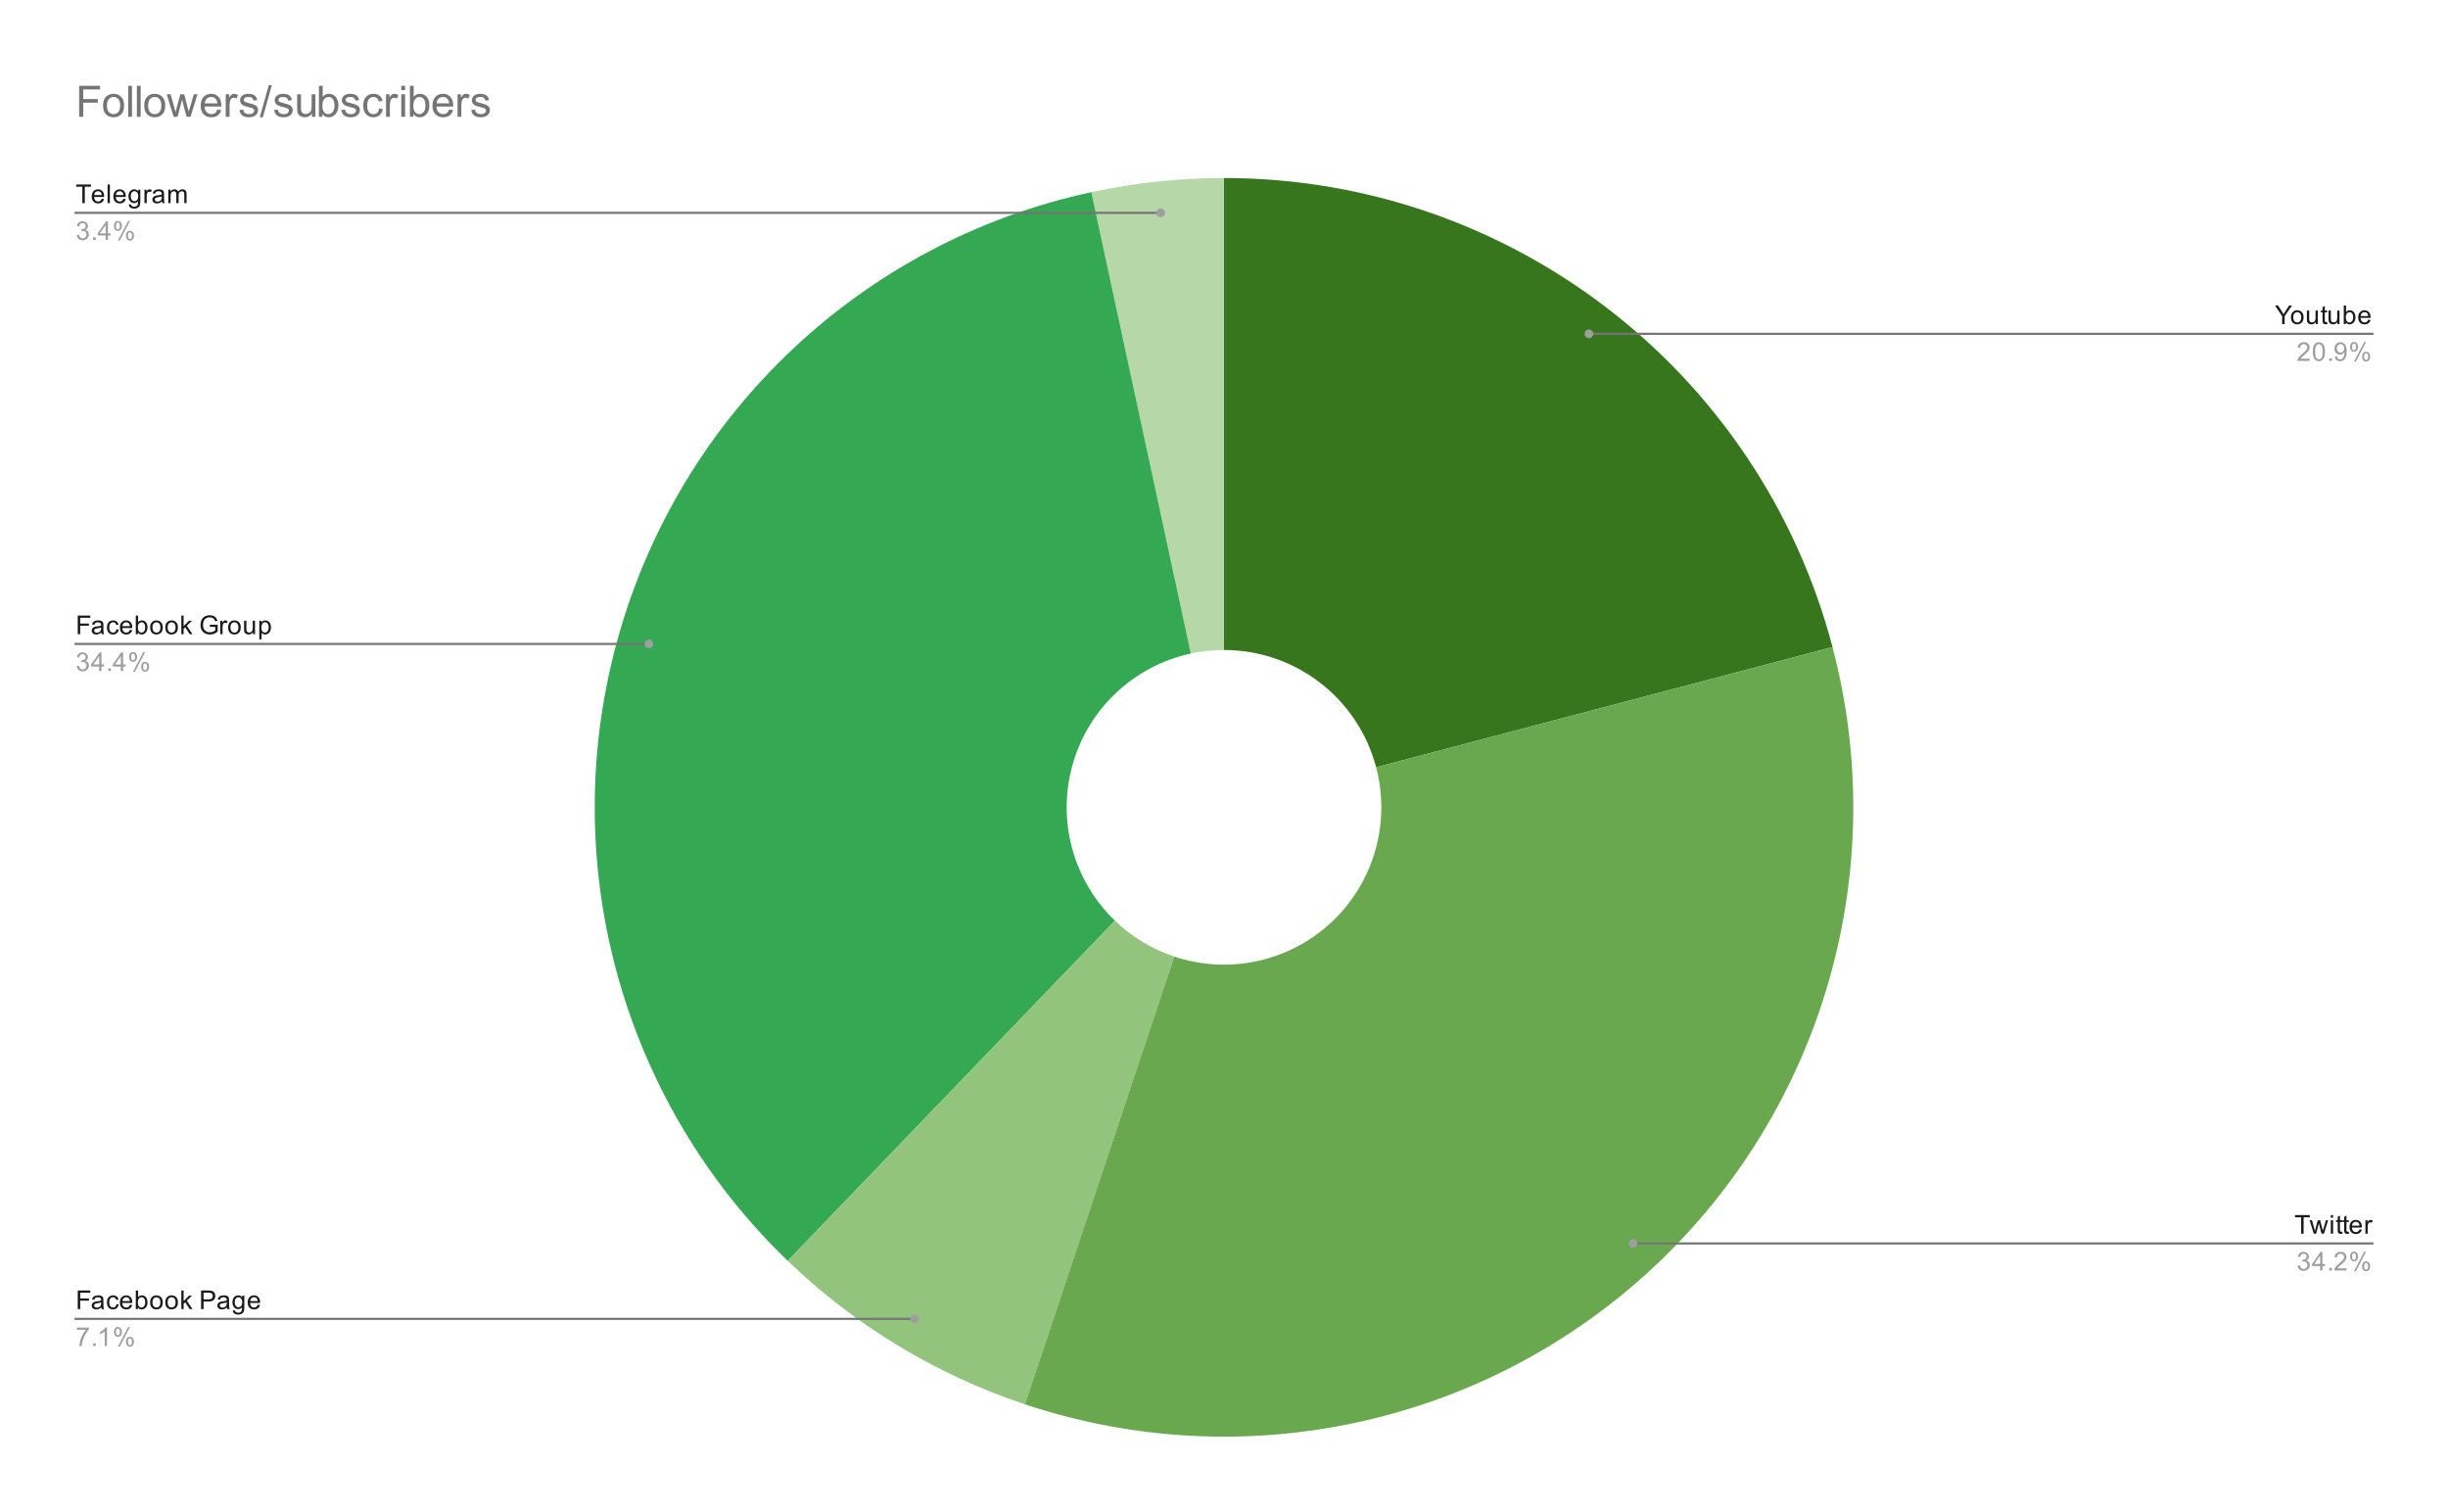 <svg version="1.1" viewBox="0.0 0.0 1130.0 698.0" fill="none" stroke="none" stroke-linecap="square" stroke-miterlimit="10" width="1130" height="698" xmlns:xlink="http://www.w3.org/1999/xlink" xmlns="http://www.w3.org/2000/svg"><path fill="#ffffff" d="M0 0L1130.0 0L1130.0 698.0L0 698.0L0 0Z" fill-rule="nonzero"/><path fill="#38761d" d="M565.0 82.167C696.931 82.167 812.29 171.079 845.889 298.66L635.222 354.14C626.823 322.245 597.983 300.017 565.0 300.017Z" fill-rule="nonzero"/><path fill="#b6d7a8" d="M503.755 88.697C523.881 84.356 544.411 82.167 565.0 82.167L565.0 300.017C559.853 300.017 554.72 300.564 549.689 301.649Z" fill-rule="nonzero"/><path fill="#34a853" d="M363.614 581.952C286.258 507.528 256.254 396.507 285.592 293.249C314.929 189.991 398.824 111.33 503.755 88.697L549.689 301.649C523.456 307.308 502.482 326.973 495.148 352.787C487.814 378.602 495.314 406.357 514.653 424.963Z" fill-rule="nonzero"/><path fill="#93c47d" d="M473.109 648.182C432.141 634.52 394.735 611.894 363.614 581.952L514.653 424.963C522.434 432.449 531.785 438.105 542.027 441.52Z" fill-rule="nonzero"/><path fill="#6aa84f" d="M845.889 298.66C873.056 401.817 841.493 511.565 763.674 584.528C685.856 657.491 574.305 681.929 473.109 648.182L542.027 441.52C567.326 449.957 595.214 443.848 614.669 425.607C634.123 407.366 642.014 379.929 635.222 354.14Z" fill-rule="nonzero"/><path fill="#1a1a1a" d="M38.009 93.745L38.009 86.167L35.181 86.167L35.181 85.152L41.994 85.152L41.994 86.167L39.15 86.167L39.15 93.745L38.009 93.745ZM46.947 91.745L48.041 91.87Q47.791 92.823 47.087 93.355Q46.384 93.886 45.306 93.886Q43.947 93.886 43.134 93.042Q42.337 92.198 42.337 90.683Q42.337 89.12 43.15 88.261Q43.962 87.386 45.244 87.386Q46.494 87.386 47.275 88.23Q48.072 89.073 48.072 90.62Q48.072 90.714 48.072 90.902L43.431 90.902Q43.494 91.933 44.009 92.48Q44.525 93.011 45.306 93.011Q45.884 93.011 46.291 92.714Q46.712 92.402 46.947 91.745ZM43.494 90.042L46.962 90.042Q46.9 89.245 46.572 88.855Q46.056 88.245 45.259 88.245Q44.525 88.245 44.025 88.73Q43.541 89.214 43.494 90.042ZM49.666 93.745L49.666 85.152L50.728 85.152L50.728 93.745L49.666 93.745ZM56.947 91.745L58.041 91.87Q57.791 92.823 57.087 93.355Q56.384 93.886 55.306 93.886Q53.947 93.886 53.134 93.042Q52.337 92.198 52.337 90.683Q52.337 89.12 53.15 88.261Q53.962 87.386 55.244 87.386Q56.494 87.386 57.275 88.23Q58.072 89.073 58.072 90.62Q58.072 90.714 58.072 90.902L53.431 90.902Q53.494 91.933 54.009 92.48Q54.525 93.011 55.306 93.011Q55.884 93.011 56.291 92.714Q56.712 92.402 56.947 91.745ZM53.494 90.042L56.962 90.042Q56.9 89.245 56.572 88.855Q56.056 88.245 55.259 88.245Q54.525 88.245 54.025 88.73Q53.541 89.214 53.494 90.042ZM59.494 94.261L60.525 94.417Q60.587 94.886 60.884 95.105Q61.275 95.402 61.947 95.402Q62.681 95.402 63.072 95.105Q63.478 94.808 63.619 94.292Q63.712 93.964 63.697 92.933Q63.009 93.745 61.978 93.745Q60.697 93.745 59.994 92.823Q59.291 91.886 59.291 90.605Q59.291 89.714 59.603 88.964Q59.931 88.198 60.541 87.792Q61.15 87.386 61.978 87.386Q63.087 87.386 63.806 88.277L63.806 87.527L64.775 87.527L64.775 92.902Q64.775 94.355 64.478 94.964Q64.181 95.573 63.541 95.917Q62.9 96.277 61.962 96.277Q60.853 96.277 60.166 95.777Q59.478 95.277 59.494 94.261ZM60.369 90.527Q60.369 91.745 60.853 92.308Q61.337 92.87 62.072 92.87Q62.806 92.87 63.291 92.308Q63.791 91.745 63.791 90.558Q63.791 89.417 63.275 88.839Q62.775 88.261 62.056 88.261Q61.353 88.261 60.853 88.839Q60.369 89.402 60.369 90.527ZM66.681 93.745L66.681 87.527L67.634 87.527L67.634 88.464Q67.994 87.808 68.291 87.605Q68.603 87.386 68.978 87.386Q69.509 87.386 70.056 87.714L69.697 88.698Q69.306 88.464 68.931 88.464Q68.572 88.464 68.291 88.683Q68.025 88.886 67.916 89.261Q67.728 89.823 67.728 90.48L67.728 93.745L66.681 93.745ZM74.759 92.98Q74.166 93.48 73.619 93.683Q73.088 93.886 72.463 93.886Q71.431 93.886 70.884 93.386Q70.338 92.886 70.338 92.105Q70.338 91.652 70.541 91.277Q70.744 90.886 71.088 90.667Q71.431 90.433 71.853 90.323Q72.15 90.23 72.791 90.152Q74.056 90.011 74.666 89.792Q74.666 89.573 74.666 89.527Q74.666 88.87 74.369 88.605Q73.963 88.261 73.166 88.261Q72.431 88.261 72.072 88.527Q71.713 88.777 71.541 89.433L70.509 89.292Q70.65 88.636 70.978 88.23Q71.306 87.823 71.916 87.605Q72.525 87.386 73.322 87.386Q74.119 87.386 74.619 87.573Q75.119 87.761 75.353 88.042Q75.588 88.323 75.681 88.761Q75.728 89.027 75.728 89.73L75.728 91.136Q75.728 92.605 75.791 92.995Q75.869 93.386 76.072 93.745L74.963 93.745Q74.806 93.417 74.759 92.98ZM74.666 90.62Q74.088 90.855 72.947 91.027Q72.291 91.12 72.025 91.245Q71.759 91.355 71.603 91.573Q71.463 91.792 71.463 92.073Q71.463 92.495 71.775 92.777Q72.103 93.058 72.713 93.058Q73.322 93.058 73.791 92.792Q74.275 92.527 74.494 92.058Q74.666 91.698 74.666 91.011L74.666 90.62ZM77.697 93.745L77.697 87.527L78.634 87.527L78.634 88.402Q78.931 87.933 79.416 87.667Q79.9 87.386 80.525 87.386Q81.213 87.386 81.65 87.667Q82.103 87.948 82.275 88.464Q83.025 87.386 84.197 87.386Q85.134 87.386 85.619 87.902Q86.119 88.402 86.119 89.48L86.119 93.745L85.072 93.745L85.072 89.823Q85.072 89.198 84.963 88.917Q84.869 88.636 84.603 88.464Q84.338 88.292 83.963 88.292Q83.306 88.292 82.869 88.73Q82.447 89.167 82.447 90.136L82.447 93.745L81.384 93.745L81.384 89.698Q81.384 88.995 81.119 88.652Q80.869 88.292 80.291 88.292Q79.838 88.292 79.463 88.527Q79.088 88.761 78.916 89.214Q78.744 89.667 78.744 90.511L78.744 93.745L77.697 93.745Z" fill-rule="nonzero"/><path fill="#9e9e9e" d="M35.4 108.48L36.462 108.339Q36.634 109.23 37.072 109.636Q37.509 110.027 38.134 110.027Q38.884 110.027 39.4 109.511Q39.916 108.995 39.916 108.23Q39.916 107.511 39.431 107.042Q38.962 106.558 38.228 106.558Q37.931 106.558 37.478 106.683L37.603 105.745Q37.712 105.761 37.775 105.761Q38.447 105.761 38.978 105.417Q39.525 105.058 39.525 104.323Q39.525 103.745 39.134 103.37Q38.744 102.98 38.119 102.98Q37.509 102.98 37.087 103.37Q36.681 103.761 36.572 104.527L35.509 104.339Q35.697 103.292 36.384 102.714Q37.072 102.12 38.087 102.12Q38.791 102.12 39.384 102.433Q39.978 102.73 40.291 103.245Q40.603 103.761 40.603 104.355Q40.603 104.902 40.306 105.37Q40.009 105.823 39.431 106.089Q40.181 106.261 40.603 106.823Q41.025 107.37 41.025 108.214Q41.025 109.339 40.197 110.12Q39.384 110.902 38.134 110.902Q37.009 110.902 36.259 110.23Q35.509 109.542 35.4 108.48ZM42.994 110.745L42.994 109.542L44.197 109.542L44.197 110.745L42.994 110.745ZM48.775 110.745L48.775 108.683L45.056 108.683L45.056 107.714L48.978 102.152L49.837 102.152L49.837 107.714L50.994 107.714L50.994 108.683L49.837 108.683L49.837 110.745L48.775 110.745ZM48.775 107.714L48.775 103.855L46.087 107.714L48.775 107.714ZM52.603 104.214Q52.603 103.292 53.056 102.652Q53.525 102.011 54.4 102.011Q55.212 102.011 55.744 102.589Q56.275 103.167 56.275 104.277Q56.275 105.37 55.728 105.964Q55.197 106.542 54.416 106.542Q53.634 106.542 53.119 105.964Q52.603 105.386 52.603 104.214ZM54.431 102.73Q54.041 102.73 53.775 103.073Q53.525 103.417 53.525 104.323Q53.525 105.152 53.775 105.495Q54.041 105.823 54.431 105.823Q54.837 105.823 55.087 105.48Q55.353 105.136 55.353 104.245Q55.353 103.402 55.087 103.073Q54.822 102.73 54.431 102.73ZM54.431 111.058L59.134 102.011L59.994 102.011L55.306 111.058L54.431 111.058ZM58.15 108.73Q58.15 107.808 58.603 107.167Q59.072 106.527 59.962 106.527Q60.775 106.527 61.306 107.105Q61.837 107.667 61.837 108.792Q61.837 109.886 61.291 110.48Q60.759 111.058 59.962 111.058Q59.197 111.058 58.666 110.48Q58.15 109.902 58.15 108.73ZM59.994 107.245Q59.587 107.245 59.322 107.589Q59.072 107.933 59.072 108.839Q59.072 109.652 59.337 109.995Q59.603 110.339 59.994 110.339Q60.384 110.339 60.65 109.995Q60.916 109.652 60.916 108.745Q60.916 107.917 60.65 107.589Q60.384 107.245 59.994 107.245Z" fill-rule="nonzero"/><path stroke="#757575" stroke-width="1.0" stroke-linecap="butt" d="M34.9 98.245L268.533 98.245L535.744 98.245" fill-rule="nonzero"/><path fill="#9e9e9e" d="M537.744 98.245C537.744 97.141 536.848 96.245 535.744 96.245C534.639 96.245 533.744 97.141 533.744 98.245C533.744 99.35 534.639 100.245 535.744 100.245C536.848 100.245 537.744 99.35 537.744 98.245" fill-rule="nonzero"/><path fill="#1a1a1a" d="M35.884 292.718L35.884 284.125L41.681 284.125L41.681 285.14L37.025 285.14L37.025 287.796L41.056 287.796L41.056 288.812L37.025 288.812L37.025 292.718L35.884 292.718ZM46.759 291.953Q46.166 292.453 45.619 292.656Q45.087 292.859 44.462 292.859Q43.431 292.859 42.884 292.359Q42.337 291.859 42.337 291.078Q42.337 290.625 42.541 290.25Q42.744 289.859 43.087 289.64Q43.431 289.406 43.853 289.296Q44.15 289.203 44.791 289.125Q46.056 288.984 46.666 288.765Q46.666 288.546 46.666 288.5Q46.666 287.843 46.369 287.578Q45.962 287.234 45.166 287.234Q44.431 287.234 44.072 287.5Q43.712 287.75 43.541 288.406L42.509 288.265Q42.65 287.609 42.978 287.203Q43.306 286.796 43.916 286.578Q44.525 286.359 45.322 286.359Q46.119 286.359 46.619 286.546Q47.119 286.734 47.353 287.015Q47.587 287.296 47.681 287.734Q47.728 288 47.728 288.703L47.728 290.109Q47.728 291.578 47.791 291.968Q47.869 292.359 48.072 292.718L46.962 292.718Q46.806 292.39 46.759 291.953ZM46.666 289.593Q46.087 289.828 44.947 290Q44.291 290.093 44.025 290.218Q43.759 290.328 43.603 290.546Q43.462 290.765 43.462 291.046Q43.462 291.468 43.775 291.75Q44.103 292.031 44.712 292.031Q45.322 292.031 45.791 291.765Q46.275 291.5 46.494 291.031Q46.666 290.671 46.666 289.984L46.666 289.593ZM53.759 290.437L54.791 290.578Q54.619 291.64 53.916 292.25Q53.212 292.859 52.197 292.859Q50.916 292.859 50.134 292.031Q49.369 291.187 49.369 289.625Q49.369 288.625 49.697 287.875Q50.041 287.109 50.712 286.734Q51.4 286.359 52.212 286.359Q53.212 286.359 53.853 286.875Q54.509 287.375 54.697 288.328L53.666 288.484Q53.525 287.859 53.15 287.546Q52.775 287.218 52.244 287.218Q51.447 287.218 50.947 287.796Q50.447 288.359 50.447 289.593Q50.447 290.859 50.931 291.421Q51.416 291.984 52.181 291.984Q52.806 291.984 53.212 291.609Q53.634 291.234 53.759 290.437ZM59.947 290.718L61.041 290.843Q60.791 291.796 60.087 292.328Q59.384 292.859 58.306 292.859Q56.947 292.859 56.134 292.015Q55.337 291.171 55.337 289.656Q55.337 288.093 56.15 287.234Q56.962 286.359 58.244 286.359Q59.494 286.359 60.275 287.203Q61.072 288.046 61.072 289.593Q61.072 289.687 61.072 289.875L56.431 289.875Q56.494 290.906 57.009 291.453Q57.525 291.984 58.306 291.984Q58.884 291.984 59.291 291.687Q59.712 291.375 59.947 290.718ZM56.494 289.015L59.962 289.015Q59.9 288.218 59.572 287.828Q59.056 287.218 58.259 287.218Q57.525 287.218 57.025 287.703Q56.541 288.187 56.494 289.015ZM63.666 292.718L62.681 292.718L62.681 284.125L63.744 284.125L63.744 287.187Q64.416 286.359 65.447 286.359Q66.025 286.359 66.525 286.593Q67.041 286.812 67.369 287.234Q67.713 287.656 67.9 288.25Q68.088 288.843 68.088 289.515Q68.088 291.109 67.291 291.984Q66.494 292.859 65.4 292.859Q64.291 292.859 63.666 291.937L63.666 292.718ZM63.65 289.562Q63.65 290.671 63.962 291.171Q64.463 291.984 65.306 291.984Q65.994 291.984 66.494 291.39Q67.009 290.796 67.009 289.593Q67.009 288.375 66.525 287.796Q66.041 287.218 65.353 287.218Q64.666 287.218 64.15 287.828Q63.65 288.421 63.65 289.562ZM69.306 289.609Q69.306 287.875 70.259 287.046Q71.056 286.359 72.213 286.359Q73.494 286.359 74.306 287.203Q75.134 288.031 75.134 289.515Q75.134 290.718 74.775 291.406Q74.416 292.093 73.713 292.484Q73.025 292.859 72.213 292.859Q70.916 292.859 70.103 292.031Q69.306 291.187 69.306 289.609ZM70.384 289.609Q70.384 290.796 70.9 291.39Q71.431 291.984 72.213 291.984Q73.009 291.984 73.525 291.39Q74.041 290.796 74.041 289.578Q74.041 288.421 73.509 287.828Q72.994 287.234 72.213 287.234Q71.431 287.234 70.9 287.828Q70.384 288.406 70.384 289.609ZM76.306 289.609Q76.306 287.875 77.259 287.046Q78.056 286.359 79.213 286.359Q80.494 286.359 81.306 287.203Q82.134 288.031 82.134 289.515Q82.134 290.718 81.775 291.406Q81.416 292.093 80.713 292.484Q80.025 292.859 79.213 292.859Q77.916 292.859 77.103 292.031Q76.306 291.187 76.306 289.609ZM77.384 289.609Q77.384 290.796 77.9 291.39Q78.431 291.984 79.213 291.984Q80.009 291.984 80.525 291.39Q81.041 290.796 81.041 289.578Q81.041 288.421 80.509 287.828Q79.994 287.234 79.213 287.234Q78.431 287.234 77.9 287.828Q77.384 288.406 77.384 289.609ZM83.697 292.718L83.697 284.125L84.759 284.125L84.759 289.031L87.244 286.5L88.619 286.5L86.228 288.796L88.853 292.718L87.556 292.718L85.494 289.531L84.759 290.25L84.759 292.718L83.697 292.718ZM96.853 289.343L96.853 288.343L100.478 288.328L100.478 291.515Q99.65 292.187 98.759 292.531Q97.869 292.859 96.931 292.859Q95.666 292.859 94.619 292.328Q93.588 291.781 93.056 290.765Q92.541 289.734 92.541 288.468Q92.541 287.203 93.056 286.125Q93.588 285.031 94.572 284.515Q95.556 283.984 96.838 283.984Q97.775 283.984 98.525 284.281Q99.275 284.578 99.697 285.125Q100.134 285.656 100.353 286.531L99.338 286.812Q99.134 286.156 98.838 285.781Q98.556 285.406 98.025 285.187Q97.494 284.953 96.853 284.953Q96.072 284.953 95.494 285.187Q94.931 285.421 94.572 285.812Q94.228 286.203 94.041 286.671Q93.713 287.468 93.713 288.39Q93.713 289.546 94.103 290.328Q94.509 291.093 95.259 291.468Q96.009 291.843 96.869 291.843Q97.603 291.843 98.306 291.562Q99.009 291.265 99.369 290.953L99.369 289.343L96.853 289.343ZM101.681 292.718L101.681 286.5L102.634 286.5L102.634 287.437Q102.994 286.781 103.291 286.578Q103.603 286.359 103.978 286.359Q104.509 286.359 105.056 286.687L104.697 287.671Q104.306 287.437 103.931 287.437Q103.572 287.437 103.291 287.656Q103.025 287.859 102.916 288.234Q102.728 288.796 102.728 289.453L102.728 292.718L101.681 292.718ZM105.306 289.609Q105.306 287.875 106.259 287.046Q107.056 286.359 108.213 286.359Q109.494 286.359 110.306 287.203Q111.134 288.031 111.134 289.515Q111.134 290.718 110.775 291.406Q110.416 292.093 109.713 292.484Q109.025 292.859 108.213 292.859Q106.916 292.859 106.103 292.031Q105.306 291.187 105.306 289.609ZM106.384 289.609Q106.384 290.796 106.9 291.39Q107.431 291.984 108.213 291.984Q109.009 291.984 109.525 291.39Q110.041 290.796 110.041 289.578Q110.041 288.421 109.509 287.828Q108.994 287.234 108.213 287.234Q107.431 287.234 106.9 287.828Q106.384 288.406 106.384 289.609ZM116.775 292.718L116.775 291.796Q116.041 292.859 114.791 292.859Q114.244 292.859 113.759 292.656Q113.291 292.437 113.056 292.125Q112.822 291.796 112.728 291.328Q112.666 291.031 112.666 290.343L112.666 286.5L113.728 286.5L113.728 289.953Q113.728 290.765 113.791 291.062Q113.884 291.468 114.197 291.718Q114.525 291.953 115.009 291.953Q115.478 291.953 115.884 291.718Q116.306 291.468 116.478 291.046Q116.666 290.625 116.666 289.828L116.666 286.5L117.713 286.5L117.713 292.718L116.775 292.718ZM119.697 295.109L119.697 286.5L120.65 286.5L120.65 287.296Q120.994 286.828 121.416 286.593Q121.853 286.359 122.463 286.359Q123.259 286.359 123.869 286.765Q124.478 287.171 124.775 287.921Q125.088 288.671 125.088 289.562Q125.088 290.515 124.744 291.281Q124.416 292.046 123.759 292.453Q123.103 292.859 122.384 292.859Q121.853 292.859 121.431 292.64Q121.009 292.406 120.744 292.078L120.744 295.109L119.697 295.109ZM120.65 289.64Q120.65 290.843 121.134 291.421Q121.619 291.984 122.306 291.984Q123.009 291.984 123.509 291.39Q124.009 290.796 124.009 289.546Q124.009 288.359 123.525 287.781Q123.041 287.187 122.353 287.187Q121.681 287.187 121.166 287.812Q120.65 288.437 120.65 289.64Z" fill-rule="nonzero"/><path fill="#9e9e9e" d="M35.4 307.453L36.462 307.312Q36.634 308.203 37.072 308.609Q37.509 309 38.134 309Q38.884 309 39.4 308.484Q39.916 307.968 39.916 307.203Q39.916 306.484 39.431 306.015Q38.962 305.531 38.228 305.531Q37.931 305.531 37.478 305.656L37.603 304.718Q37.712 304.734 37.775 304.734Q38.447 304.734 38.978 304.39Q39.525 304.031 39.525 303.296Q39.525 302.718 39.134 302.343Q38.744 301.953 38.119 301.953Q37.509 301.953 37.087 302.343Q36.681 302.734 36.572 303.5L35.509 303.312Q35.697 302.265 36.384 301.687Q37.072 301.093 38.087 301.093Q38.791 301.093 39.384 301.406Q39.978 301.703 40.291 302.218Q40.603 302.734 40.603 303.328Q40.603 303.875 40.306 304.343Q40.009 304.796 39.431 305.062Q40.181 305.234 40.603 305.796Q41.025 306.343 41.025 307.187Q41.025 308.312 40.197 309.093Q39.384 309.875 38.134 309.875Q37.009 309.875 36.259 309.203Q35.509 308.515 35.4 307.453ZM45.775 309.718L45.775 307.656L42.056 307.656L42.056 306.687L45.978 301.125L46.837 301.125L46.837 306.687L47.994 306.687L47.994 307.656L46.837 307.656L46.837 309.718L45.775 309.718ZM45.775 306.687L45.775 302.828L43.087 306.687L45.775 306.687ZM49.994 309.718L49.994 308.515L51.197 308.515L51.197 309.718L49.994 309.718ZM55.775 309.718L55.775 307.656L52.056 307.656L52.056 306.687L55.978 301.125L56.837 301.125L56.837 306.687L57.994 306.687L57.994 307.656L56.837 307.656L56.837 309.718L55.775 309.718ZM55.775 306.687L55.775 302.828L53.087 306.687L55.775 306.687ZM59.603 303.187Q59.603 302.265 60.056 301.625Q60.525 300.984 61.4 300.984Q62.212 300.984 62.744 301.562Q63.275 302.14 63.275 303.25Q63.275 304.343 62.728 304.937Q62.197 305.515 61.416 305.515Q60.634 305.515 60.119 304.937Q59.603 304.359 59.603 303.187ZM61.431 301.703Q61.041 301.703 60.775 302.046Q60.525 302.39 60.525 303.296Q60.525 304.125 60.775 304.468Q61.041 304.796 61.431 304.796Q61.837 304.796 62.087 304.453Q62.353 304.109 62.353 303.218Q62.353 302.375 62.087 302.046Q61.822 301.703 61.431 301.703ZM61.431 310.031L66.134 300.984L66.994 300.984L62.306 310.031L61.431 310.031ZM65.15 307.703Q65.15 306.781 65.603 306.14Q66.072 305.5 66.963 305.5Q67.775 305.5 68.306 306.078Q68.838 306.64 68.838 307.765Q68.838 308.859 68.291 309.453Q67.759 310.031 66.963 310.031Q66.197 310.031 65.666 309.453Q65.15 308.875 65.15 307.703ZM66.994 306.218Q66.588 306.218 66.322 306.562Q66.072 306.906 66.072 307.812Q66.072 308.625 66.338 308.968Q66.603 309.312 66.994 309.312Q67.384 309.312 67.65 308.968Q67.916 308.625 67.916 307.718Q67.916 306.89 67.65 306.562Q67.384 306.218 66.994 306.218Z" fill-rule="nonzero"/><path stroke="#757575" stroke-width="1.0" stroke-linecap="butt" d="M34.9 297.218L268.533 297.218L299.562 297.218" fill-rule="nonzero"/><path fill="#9e9e9e" d="M301.562 297.218C301.562 296.114 300.667 295.218 299.562 295.218C298.457 295.218 297.562 296.114 297.562 297.218C297.562 298.323 298.457 299.218 299.562 299.218C300.667 299.218 301.562 298.323 301.562 297.218" fill-rule="nonzero"/><path fill="#1a1a1a" d="M35.884 604.245L35.884 595.651L41.681 595.651L41.681 596.667L37.025 596.667L37.025 599.323L41.056 599.323L41.056 600.339L37.025 600.339L37.025 604.245L35.884 604.245ZM46.759 603.48Q46.166 603.98 45.619 604.183Q45.087 604.386 44.462 604.386Q43.431 604.386 42.884 603.886Q42.337 603.386 42.337 602.605Q42.337 602.151 42.541 601.776Q42.744 601.386 43.087 601.167Q43.431 600.933 43.853 600.823Q44.15 600.73 44.791 600.651Q46.056 600.511 46.666 600.292Q46.666 600.073 46.666 600.026Q46.666 599.37 46.369 599.105Q45.962 598.761 45.166 598.761Q44.431 598.761 44.072 599.026Q43.712 599.276 43.541 599.933L42.509 599.792Q42.65 599.136 42.978 598.73Q43.306 598.323 43.916 598.105Q44.525 597.886 45.322 597.886Q46.119 597.886 46.619 598.073Q47.119 598.261 47.353 598.542Q47.587 598.823 47.681 599.261Q47.728 599.526 47.728 600.23L47.728 601.636Q47.728 603.105 47.791 603.495Q47.869 603.886 48.072 604.245L46.962 604.245Q46.806 603.917 46.759 603.48ZM46.666 601.12Q46.087 601.355 44.947 601.526Q44.291 601.62 44.025 601.745Q43.759 601.855 43.603 602.073Q43.462 602.292 43.462 602.573Q43.462 602.995 43.775 603.276Q44.103 603.558 44.712 603.558Q45.322 603.558 45.791 603.292Q46.275 603.026 46.494 602.558Q46.666 602.198 46.666 601.511L46.666 601.12ZM53.759 601.964L54.791 602.105Q54.619 603.167 53.916 603.776Q53.212 604.386 52.197 604.386Q50.916 604.386 50.134 603.558Q49.369 602.714 49.369 601.151Q49.369 600.151 49.697 599.401Q50.041 598.636 50.712 598.261Q51.4 597.886 52.212 597.886Q53.212 597.886 53.853 598.401Q54.509 598.901 54.697 599.855L53.666 600.011Q53.525 599.386 53.15 599.073Q52.775 598.745 52.244 598.745Q51.447 598.745 50.947 599.323Q50.447 599.886 50.447 601.12Q50.447 602.386 50.931 602.948Q51.416 603.511 52.181 603.511Q52.806 603.511 53.212 603.136Q53.634 602.761 53.759 601.964ZM59.947 602.245L61.041 602.37Q60.791 603.323 60.087 603.855Q59.384 604.386 58.306 604.386Q56.947 604.386 56.134 603.542Q55.337 602.698 55.337 601.183Q55.337 599.62 56.15 598.761Q56.962 597.886 58.244 597.886Q59.494 597.886 60.275 598.73Q61.072 599.573 61.072 601.12Q61.072 601.214 61.072 601.401L56.431 601.401Q56.494 602.433 57.009 602.98Q57.525 603.511 58.306 603.511Q58.884 603.511 59.291 603.214Q59.712 602.901 59.947 602.245ZM56.494 600.542L59.962 600.542Q59.9 599.745 59.572 599.355Q59.056 598.745 58.259 598.745Q57.525 598.745 57.025 599.23Q56.541 599.714 56.494 600.542ZM63.666 604.245L62.681 604.245L62.681 595.651L63.744 595.651L63.744 598.714Q64.416 597.886 65.447 597.886Q66.025 597.886 66.525 598.12Q67.041 598.339 67.369 598.761Q67.713 599.183 67.9 599.776Q68.088 600.37 68.088 601.042Q68.088 602.636 67.291 603.511Q66.494 604.386 65.4 604.386Q64.291 604.386 63.666 603.464L63.666 604.245ZM63.65 601.089Q63.65 602.198 63.962 602.698Q64.463 603.511 65.306 603.511Q65.994 603.511 66.494 602.917Q67.009 602.323 67.009 601.12Q67.009 599.901 66.525 599.323Q66.041 598.745 65.353 598.745Q64.666 598.745 64.15 599.355Q63.65 599.948 63.65 601.089ZM69.306 601.136Q69.306 599.401 70.259 598.573Q71.056 597.886 72.213 597.886Q73.494 597.886 74.306 598.73Q75.134 599.558 75.134 601.042Q75.134 602.245 74.775 602.933Q74.416 603.62 73.713 604.011Q73.025 604.386 72.213 604.386Q70.916 604.386 70.103 603.558Q69.306 602.714 69.306 601.136ZM70.384 601.136Q70.384 602.323 70.9 602.917Q71.431 603.511 72.213 603.511Q73.009 603.511 73.525 602.917Q74.041 602.323 74.041 601.105Q74.041 599.948 73.509 599.355Q72.994 598.761 72.213 598.761Q71.431 598.761 70.9 599.355Q70.384 599.933 70.384 601.136ZM76.306 601.136Q76.306 599.401 77.259 598.573Q78.056 597.886 79.213 597.886Q80.494 597.886 81.306 598.73Q82.134 599.558 82.134 601.042Q82.134 602.245 81.775 602.933Q81.416 603.62 80.713 604.011Q80.025 604.386 79.213 604.386Q77.916 604.386 77.103 603.558Q76.306 602.714 76.306 601.136ZM77.384 601.136Q77.384 602.323 77.9 602.917Q78.431 603.511 79.213 603.511Q80.009 603.511 80.525 602.917Q81.041 602.323 81.041 601.105Q81.041 599.948 80.509 599.355Q79.994 598.761 79.213 598.761Q78.431 598.761 77.9 599.355Q77.384 599.933 77.384 601.136ZM83.697 604.245L83.697 595.651L84.759 595.651L84.759 600.558L87.244 598.026L88.619 598.026L86.228 600.323L88.853 604.245L87.556 604.245L85.494 601.058L84.759 601.776L84.759 604.245L83.697 604.245ZM92.822 604.245L92.822 595.651L96.072 595.651Q96.916 595.651 97.369 595.73Q98.009 595.839 98.431 596.136Q98.869 596.433 99.119 596.964Q99.384 597.495 99.384 598.136Q99.384 599.23 98.681 599.995Q97.994 600.745 96.166 600.745L93.963 600.745L93.963 604.245L92.822 604.245ZM93.963 599.745L96.181 599.745Q97.291 599.745 97.744 599.339Q98.213 598.917 98.213 598.167Q98.213 597.636 97.931 597.261Q97.666 596.87 97.228 596.745Q96.931 596.667 96.166 596.667L93.963 596.667L93.963 599.745ZM104.759 603.48Q104.166 603.98 103.619 604.183Q103.088 604.386 102.463 604.386Q101.431 604.386 100.884 603.886Q100.338 603.386 100.338 602.605Q100.338 602.151 100.541 601.776Q100.744 601.386 101.088 601.167Q101.431 600.933 101.853 600.823Q102.15 600.73 102.791 600.651Q104.056 600.511 104.666 600.292Q104.666 600.073 104.666 600.026Q104.666 599.37 104.369 599.105Q103.963 598.761 103.166 598.761Q102.431 598.761 102.072 599.026Q101.713 599.276 101.541 599.933L100.509 599.792Q100.65 599.136 100.978 598.73Q101.306 598.323 101.916 598.105Q102.525 597.886 103.322 597.886Q104.119 597.886 104.619 598.073Q105.119 598.261 105.353 598.542Q105.588 598.823 105.681 599.261Q105.728 599.526 105.728 600.23L105.728 601.636Q105.728 603.105 105.791 603.495Q105.869 603.886 106.072 604.245L104.963 604.245Q104.806 603.917 104.759 603.48ZM104.666 601.12Q104.088 601.355 102.947 601.526Q102.291 601.62 102.025 601.745Q101.759 601.855 101.603 602.073Q101.463 602.292 101.463 602.573Q101.463 602.995 101.775 603.276Q102.103 603.558 102.713 603.558Q103.322 603.558 103.791 603.292Q104.275 603.026 104.494 602.558Q104.666 602.198 104.666 601.511L104.666 601.12ZM107.494 604.761L108.525 604.917Q108.588 605.386 108.884 605.605Q109.275 605.901 109.947 605.901Q110.681 605.901 111.072 605.605Q111.478 605.308 111.619 604.792Q111.713 604.464 111.697 603.433Q111.009 604.245 109.978 604.245Q108.697 604.245 107.994 603.323Q107.291 602.386 107.291 601.105Q107.291 600.214 107.603 599.464Q107.931 598.698 108.541 598.292Q109.15 597.886 109.978 597.886Q111.088 597.886 111.806 598.776L111.806 598.026L112.775 598.026L112.775 603.401Q112.775 604.855 112.478 605.464Q112.181 606.073 111.541 606.417Q110.9 606.776 109.963 606.776Q108.853 606.776 108.166 606.276Q107.478 605.776 107.494 604.761ZM108.369 601.026Q108.369 602.245 108.853 602.808Q109.338 603.37 110.072 603.37Q110.806 603.37 111.291 602.808Q111.791 602.245 111.791 601.058Q111.791 599.917 111.275 599.339Q110.775 598.761 110.056 598.761Q109.353 598.761 108.853 599.339Q108.369 599.901 108.369 601.026ZM118.947 602.245L120.041 602.37Q119.791 603.323 119.088 603.855Q118.384 604.386 117.306 604.386Q115.947 604.386 115.134 603.542Q114.338 602.698 114.338 601.183Q114.338 599.62 115.15 598.761Q115.963 597.886 117.244 597.886Q118.494 597.886 119.275 598.73Q120.072 599.573 120.072 601.12Q120.072 601.214 120.072 601.401L115.431 601.401Q115.494 602.433 116.009 602.98Q116.525 603.511 117.306 603.511Q117.884 603.511 118.291 603.214Q118.713 602.901 118.947 602.245ZM115.494 600.542L118.963 600.542Q118.9 599.745 118.572 599.355Q118.056 598.745 117.259 598.745Q116.525 598.745 116.025 599.23Q115.541 599.714 115.494 600.542Z" fill-rule="nonzero"/><path fill="#9e9e9e" d="M35.462 613.776L35.462 612.761L41.025 612.761L41.025 613.589Q40.212 614.464 39.4 615.917Q38.603 617.355 38.166 618.886Q37.837 619.964 37.759 621.245L36.666 621.245Q36.681 620.23 37.056 618.792Q37.447 617.355 38.15 616.026Q38.869 614.698 39.681 613.776L35.462 613.776ZM42.994 621.245L42.994 620.042L44.197 620.042L44.197 621.245L42.994 621.245ZM49.369 621.245L48.322 621.245L48.322 614.526Q47.931 614.886 47.306 615.261Q46.697 615.62 46.212 615.792L46.212 614.776Q47.087 614.355 47.744 613.776Q48.416 613.183 48.697 612.62L49.369 612.62L49.369 621.245ZM52.603 614.714Q52.603 613.792 53.056 613.151Q53.525 612.511 54.4 612.511Q55.212 612.511 55.744 613.089Q56.275 613.667 56.275 614.776Q56.275 615.87 55.728 616.464Q55.197 617.042 54.416 617.042Q53.634 617.042 53.119 616.464Q52.603 615.886 52.603 614.714ZM54.431 613.23Q54.041 613.23 53.775 613.573Q53.525 613.917 53.525 614.823Q53.525 615.651 53.775 615.995Q54.041 616.323 54.431 616.323Q54.837 616.323 55.087 615.98Q55.353 615.636 55.353 614.745Q55.353 613.901 55.087 613.573Q54.822 613.23 54.431 613.23ZM54.431 621.558L59.134 612.511L59.994 612.511L55.306 621.558L54.431 621.558ZM58.15 619.23Q58.15 618.308 58.603 617.667Q59.072 617.026 59.962 617.026Q60.775 617.026 61.306 617.605Q61.837 618.167 61.837 619.292Q61.837 620.386 61.291 620.98Q60.759 621.558 59.962 621.558Q59.197 621.558 58.666 620.98Q58.15 620.401 58.15 619.23ZM59.994 617.745Q59.587 617.745 59.322 618.089Q59.072 618.433 59.072 619.339Q59.072 620.151 59.337 620.495Q59.603 620.839 59.994 620.839Q60.384 620.839 60.65 620.495Q60.916 620.151 60.916 619.245Q60.916 618.417 60.65 618.089Q60.384 617.745 59.994 617.745Z" fill-rule="nonzero"/><path stroke="#757575" stroke-width="1.0" stroke-linecap="butt" d="M34.9 608.745L268.533 608.745L422.186 608.745" fill-rule="nonzero"/><path fill="#9e9e9e" d="M424.186 608.745C424.186 607.641 423.29 606.745 422.186 606.745C421.081 606.745 420.186 607.641 420.186 608.745C420.186 609.85 421.081 610.745 422.186 610.745C423.29 610.745 424.186 609.85 424.186 608.745" fill-rule="nonzero"/><path fill="#1a1a1a" d="M1053.444 149.574L1053.444 145.933L1050.131 140.98L1051.522 140.98L1053.209 143.574Q1053.678 144.292 1054.084 145.027Q1054.475 144.355 1055.022 143.511L1056.694 140.98L1058.006 140.98L1054.584 145.933L1054.584 149.574L1053.444 149.574ZM1057.506 146.464Q1057.506 144.73 1058.459 143.902Q1059.256 143.214 1060.412 143.214Q1061.694 143.214 1062.506 144.058Q1063.334 144.886 1063.334 146.371Q1063.334 147.574 1062.975 148.261Q1062.616 148.949 1061.912 149.339Q1061.225 149.714 1060.412 149.714Q1059.116 149.714 1058.303 148.886Q1057.506 148.042 1057.506 146.464ZM1058.584 146.464Q1058.584 147.652 1059.1 148.246Q1059.631 148.839 1060.412 148.839Q1061.209 148.839 1061.725 148.246Q1062.241 147.652 1062.241 146.433Q1062.241 145.277 1061.709 144.683Q1061.194 144.089 1060.412 144.089Q1059.631 144.089 1059.1 144.683Q1058.584 145.261 1058.584 146.464ZM1068.975 149.574L1068.975 148.652Q1068.241 149.714 1066.991 149.714Q1066.444 149.714 1065.959 149.511Q1065.491 149.292 1065.256 148.98Q1065.022 148.652 1064.928 148.183Q1064.866 147.886 1064.866 147.199L1064.866 143.355L1065.928 143.355L1065.928 146.808Q1065.928 147.621 1065.991 147.917Q1066.084 148.324 1066.397 148.574Q1066.725 148.808 1067.209 148.808Q1067.678 148.808 1068.084 148.574Q1068.506 148.324 1068.678 147.902Q1068.866 147.48 1068.866 146.683L1068.866 143.355L1069.912 143.355L1069.912 149.574L1068.975 149.574ZM1074.194 148.636L1074.35 149.558Q1073.897 149.652 1073.553 149.652Q1072.975 149.652 1072.662 149.48Q1072.35 149.292 1072.209 148.996Q1072.084 148.699 1072.084 147.746L1072.084 144.167L1071.319 144.167L1071.319 143.355L1072.084 143.355L1072.084 141.808L1073.131 141.183L1073.131 143.355L1074.194 143.355L1074.194 144.167L1073.131 144.167L1073.131 147.808Q1073.131 148.261 1073.178 148.386Q1073.241 148.511 1073.366 148.589Q1073.491 148.667 1073.725 148.667Q1073.912 148.667 1074.194 148.636ZM1078.975 149.574L1078.975 148.652Q1078.241 149.714 1076.991 149.714Q1076.444 149.714 1075.959 149.511Q1075.491 149.292 1075.256 148.98Q1075.022 148.652 1074.928 148.183Q1074.866 147.886 1074.866 147.199L1074.866 143.355L1075.928 143.355L1075.928 146.808Q1075.928 147.621 1075.991 147.917Q1076.084 148.324 1076.397 148.574Q1076.725 148.808 1077.209 148.808Q1077.678 148.808 1078.084 148.574Q1078.506 148.324 1078.678 147.902Q1078.866 147.48 1078.866 146.683L1078.866 143.355L1079.912 143.355L1079.912 149.574L1078.975 149.574ZM1082.866 149.574L1081.881 149.574L1081.881 140.98L1082.944 140.98L1082.944 144.042Q1083.616 143.214 1084.647 143.214Q1085.225 143.214 1085.725 143.449Q1086.241 143.667 1086.569 144.089Q1086.912 144.511 1087.1 145.105Q1087.287 145.699 1087.287 146.371Q1087.287 147.964 1086.491 148.839Q1085.694 149.714 1084.6 149.714Q1083.491 149.714 1082.866 148.792L1082.866 149.574ZM1082.85 146.417Q1082.85 147.527 1083.162 148.027Q1083.662 148.839 1084.506 148.839Q1085.194 148.839 1085.694 148.246Q1086.209 147.652 1086.209 146.449Q1086.209 145.23 1085.725 144.652Q1085.241 144.074 1084.553 144.074Q1083.866 144.074 1083.35 144.683Q1082.85 145.277 1082.85 146.417ZM1093.147 147.574L1094.241 147.699Q1093.991 148.652 1093.287 149.183Q1092.584 149.714 1091.506 149.714Q1090.147 149.714 1089.334 148.871Q1088.537 148.027 1088.537 146.511Q1088.537 144.949 1089.35 144.089Q1090.162 143.214 1091.444 143.214Q1092.694 143.214 1093.475 144.058Q1094.272 144.902 1094.272 146.449Q1094.272 146.542 1094.272 146.73L1089.631 146.73Q1089.694 147.761 1090.209 148.308Q1090.725 148.839 1091.506 148.839Q1092.084 148.839 1092.491 148.542Q1092.912 148.23 1093.147 147.574ZM1089.694 145.871L1093.162 145.871Q1093.1 145.074 1092.772 144.683Q1092.256 144.074 1091.459 144.074Q1090.725 144.074 1090.225 144.558Q1089.741 145.042 1089.694 145.871Z" fill-rule="nonzero"/><path fill="#9e9e9e" d="M1066.147 165.558L1066.147 166.574L1060.459 166.574Q1060.459 166.199 1060.584 165.839Q1060.803 165.261 1061.272 164.699Q1061.756 164.136 1062.662 163.402Q1064.069 162.246 1064.553 161.574Q1065.053 160.902 1065.053 160.308Q1065.053 159.683 1064.6 159.261Q1064.147 158.824 1063.428 158.824Q1062.662 158.824 1062.209 159.277Q1061.756 159.73 1061.741 160.542L1060.662 160.433Q1060.772 159.214 1061.491 158.589Q1062.225 157.949 1063.459 157.949Q1064.694 157.949 1065.412 158.636Q1066.131 159.324 1066.131 160.339Q1066.131 160.855 1065.912 161.355Q1065.709 161.839 1065.209 162.402Q1064.725 162.949 1063.6 163.902Q1062.647 164.699 1062.366 164.996Q1062.1 165.277 1061.928 165.558L1066.147 165.558ZM1067.6 162.339Q1067.6 160.808 1067.912 159.886Q1068.225 158.949 1068.834 158.449Q1069.459 157.949 1070.397 157.949Q1071.084 157.949 1071.6 158.23Q1072.131 158.511 1072.475 159.042Q1072.819 159.558 1073.006 160.308Q1073.194 161.058 1073.194 162.339Q1073.194 163.855 1072.881 164.777Q1072.584 165.699 1071.959 166.214Q1071.35 166.714 1070.397 166.714Q1069.162 166.714 1068.444 165.824Q1067.6 164.761 1067.6 162.339ZM1068.678 162.339Q1068.678 164.449 1069.178 165.152Q1069.678 165.855 1070.397 165.855Q1071.131 165.855 1071.616 165.152Q1072.116 164.449 1072.116 162.339Q1072.116 160.214 1071.616 159.527Q1071.131 158.824 1070.381 158.824Q1069.662 158.824 1069.225 159.433Q1068.678 160.214 1068.678 162.339ZM1075.194 166.574L1075.194 165.371L1076.397 165.371L1076.397 166.574L1075.194 166.574ZM1077.756 164.589L1078.772 164.496Q1078.897 165.214 1079.256 165.542Q1079.631 165.855 1080.194 165.855Q1080.678 165.855 1081.037 165.636Q1081.412 165.402 1081.647 165.042Q1081.881 164.667 1082.037 164.042Q1082.194 163.402 1082.194 162.746Q1082.194 162.667 1082.194 162.527Q1081.881 163.027 1081.334 163.355Q1080.787 163.667 1080.147 163.667Q1079.069 163.667 1078.334 162.902Q1077.6 162.121 1077.6 160.855Q1077.6 159.542 1078.366 158.746Q1079.147 157.949 1080.303 157.949Q1081.131 157.949 1081.819 158.402Q1082.522 158.855 1082.881 159.699Q1083.241 160.527 1083.241 162.105Q1083.241 163.746 1082.881 164.73Q1082.537 165.699 1081.819 166.214Q1081.116 166.714 1080.178 166.714Q1079.162 166.714 1078.522 166.167Q1077.881 165.605 1077.756 164.589ZM1082.069 160.792Q1082.069 159.886 1081.584 159.355Q1081.116 158.824 1080.428 158.824Q1079.725 158.824 1079.194 159.402Q1078.678 159.964 1078.678 160.886Q1078.678 161.699 1079.178 162.214Q1079.678 162.73 1080.397 162.73Q1081.131 162.73 1081.6 162.214Q1082.069 161.699 1082.069 160.792ZM1084.803 160.042Q1084.803 159.121 1085.256 158.48Q1085.725 157.839 1086.6 157.839Q1087.412 157.839 1087.944 158.417Q1088.475 158.996 1088.475 160.105Q1088.475 161.199 1087.928 161.792Q1087.397 162.371 1086.616 162.371Q1085.834 162.371 1085.319 161.792Q1084.803 161.214 1084.803 160.042ZM1086.631 158.558Q1086.241 158.558 1085.975 158.902Q1085.725 159.246 1085.725 160.152Q1085.725 160.98 1085.975 161.324Q1086.241 161.652 1086.631 161.652Q1087.037 161.652 1087.287 161.308Q1087.553 160.964 1087.553 160.074Q1087.553 159.23 1087.287 158.902Q1087.022 158.558 1086.631 158.558ZM1086.631 166.886L1091.334 157.839L1092.194 157.839L1087.506 166.886L1086.631 166.886ZM1090.35 164.558Q1090.35 163.636 1090.803 162.996Q1091.272 162.355 1092.162 162.355Q1092.975 162.355 1093.506 162.933Q1094.037 163.496 1094.037 164.621Q1094.037 165.714 1093.491 166.308Q1092.959 166.886 1092.162 166.886Q1091.397 166.886 1090.866 166.308Q1090.35 165.73 1090.35 164.558ZM1092.194 163.074Q1091.787 163.074 1091.522 163.417Q1091.272 163.761 1091.272 164.667Q1091.272 165.48 1091.537 165.824Q1091.803 166.167 1092.194 166.167Q1092.584 166.167 1092.85 165.824Q1093.116 165.48 1093.116 164.574Q1093.116 163.746 1092.85 163.417Q1092.584 163.074 1092.194 163.074Z" fill-rule="nonzero"/><path stroke="#757575" stroke-width="1.0" stroke-linecap="butt" d="M1095.1 154.074L861.467 154.074L733.453 154.074" fill-rule="nonzero"/><path fill="#9e9e9e" d="M735.453 154.074C735.453 152.969 734.558 152.074 733.453 152.074C732.348 152.074 731.453 152.969 731.453 154.074C731.453 155.178 732.348 156.074 733.453 156.074C734.558 156.074 735.453 155.178 735.453 154.074" fill-rule="nonzero"/><path fill="#1a1a1a" d="M1062.209 569.433L1062.209 561.855L1059.381 561.855L1059.381 560.84L1066.194 560.84L1066.194 561.855L1063.35 561.855L1063.35 569.433L1062.209 569.433ZM1068.037 569.433L1066.131 563.215L1067.225 563.215L1068.209 566.808L1068.584 568.136Q1068.616 568.043 1068.912 566.855L1069.897 563.215L1070.975 563.215L1071.912 566.824L1072.225 568.011L1072.584 566.808L1073.647 563.215L1074.678 563.215L1072.725 569.433L1071.631 569.433L1070.647 565.699L1070.397 564.652L1069.147 569.433L1068.037 569.433ZM1075.897 562.058L1075.897 560.84L1076.959 560.84L1076.959 562.058L1075.897 562.058ZM1075.897 569.433L1075.897 563.215L1076.959 563.215L1076.959 569.433L1075.897 569.433ZM1081.194 568.496L1081.35 569.418Q1080.897 569.511 1080.553 569.511Q1079.975 569.511 1079.662 569.34Q1079.35 569.152 1079.209 568.855Q1079.084 568.558 1079.084 567.605L1079.084 564.027L1078.319 564.027L1078.319 563.215L1079.084 563.215L1079.084 561.668L1080.131 561.043L1080.131 563.215L1081.194 563.215L1081.194 564.027L1080.131 564.027L1080.131 567.668Q1080.131 568.121 1080.178 568.246Q1080.241 568.371 1080.366 568.449Q1080.491 568.527 1080.725 568.527Q1080.912 568.527 1081.194 568.496ZM1084.194 568.496L1084.35 569.418Q1083.897 569.511 1083.553 569.511Q1082.975 569.511 1082.662 569.34Q1082.35 569.152 1082.209 568.855Q1082.084 568.558 1082.084 567.605L1082.084 564.027L1081.319 564.027L1081.319 563.215L1082.084 563.215L1082.084 561.668L1083.131 561.043L1083.131 563.215L1084.194 563.215L1084.194 564.027L1083.131 564.027L1083.131 567.668Q1083.131 568.121 1083.178 568.246Q1083.241 568.371 1083.366 568.449Q1083.491 568.527 1083.725 568.527Q1083.912 568.527 1084.194 568.496ZM1089.147 567.433L1090.241 567.558Q1089.991 568.511 1089.287 569.043Q1088.584 569.574 1087.506 569.574Q1086.147 569.574 1085.334 568.73Q1084.537 567.886 1084.537 566.371Q1084.537 564.808 1085.35 563.949Q1086.162 563.074 1087.444 563.074Q1088.694 563.074 1089.475 563.918Q1090.272 564.761 1090.272 566.308Q1090.272 566.402 1090.272 566.59L1085.631 566.59Q1085.694 567.621 1086.209 568.168Q1086.725 568.699 1087.506 568.699Q1088.084 568.699 1088.491 568.402Q1088.912 568.09 1089.147 567.433ZM1085.694 565.73L1089.162 565.73Q1089.1 564.933 1088.772 564.543Q1088.256 563.933 1087.459 563.933Q1086.725 563.933 1086.225 564.418Q1085.741 564.902 1085.694 565.73ZM1091.881 569.433L1091.881 563.215L1092.834 563.215L1092.834 564.152Q1093.194 563.496 1093.491 563.293Q1093.803 563.074 1094.178 563.074Q1094.709 563.074 1095.256 563.402L1094.897 564.386Q1094.506 564.152 1094.131 564.152Q1093.772 564.152 1093.491 564.371Q1093.225 564.574 1093.116 564.949Q1092.928 565.511 1092.928 566.168L1092.928 569.433L1091.881 569.433Z" fill-rule="nonzero"/><path fill="#9e9e9e" d="M1060.6 584.168L1061.662 584.027Q1061.834 584.918 1062.272 585.324Q1062.709 585.715 1063.334 585.715Q1064.084 585.715 1064.6 585.199Q1065.116 584.683 1065.116 583.918Q1065.116 583.199 1064.631 582.73Q1064.162 582.246 1063.428 582.246Q1063.131 582.246 1062.678 582.371L1062.803 581.433Q1062.912 581.449 1062.975 581.449Q1063.647 581.449 1064.178 581.105Q1064.725 580.746 1064.725 580.011Q1064.725 579.433 1064.334 579.058Q1063.944 578.668 1063.319 578.668Q1062.709 578.668 1062.287 579.058Q1061.881 579.449 1061.772 580.215L1060.709 580.027Q1060.897 578.98 1061.584 578.402Q1062.272 577.808 1063.287 577.808Q1063.991 577.808 1064.584 578.121Q1065.178 578.418 1065.491 578.933Q1065.803 579.449 1065.803 580.043Q1065.803 580.59 1065.506 581.058Q1065.209 581.511 1064.631 581.777Q1065.381 581.949 1065.803 582.511Q1066.225 583.058 1066.225 583.902Q1066.225 585.027 1065.397 585.808Q1064.584 586.59 1063.334 586.59Q1062.209 586.59 1061.459 585.918Q1060.709 585.23 1060.6 584.168ZM1070.975 586.433L1070.975 584.371L1067.256 584.371L1067.256 583.402L1071.178 577.84L1072.037 577.84L1072.037 583.402L1073.194 583.402L1073.194 584.371L1072.037 584.371L1072.037 586.433L1070.975 586.433ZM1070.975 583.402L1070.975 579.543L1068.287 583.402L1070.975 583.402ZM1075.194 586.433L1075.194 585.23L1076.397 585.23L1076.397 586.433L1075.194 586.433ZM1083.147 585.418L1083.147 586.433L1077.459 586.433Q1077.459 586.058 1077.584 585.699Q1077.803 585.121 1078.272 584.558Q1078.756 583.996 1079.662 583.261Q1081.069 582.105 1081.553 581.433Q1082.053 580.761 1082.053 580.168Q1082.053 579.543 1081.6 579.121Q1081.147 578.683 1080.428 578.683Q1079.662 578.683 1079.209 579.136Q1078.756 579.59 1078.741 580.402L1077.662 580.293Q1077.772 579.074 1078.491 578.449Q1079.225 577.808 1080.459 577.808Q1081.694 577.808 1082.412 578.496Q1083.131 579.183 1083.131 580.199Q1083.131 580.715 1082.912 581.215Q1082.709 581.699 1082.209 582.261Q1081.725 582.808 1080.6 583.761Q1079.647 584.558 1079.366 584.855Q1079.1 585.136 1078.928 585.418L1083.147 585.418ZM1084.803 579.902Q1084.803 578.98 1085.256 578.34Q1085.725 577.699 1086.6 577.699Q1087.412 577.699 1087.944 578.277Q1088.475 578.855 1088.475 579.965Q1088.475 581.058 1087.928 581.652Q1087.397 582.23 1086.616 582.23Q1085.834 582.23 1085.319 581.652Q1084.803 581.074 1084.803 579.902ZM1086.631 578.418Q1086.241 578.418 1085.975 578.761Q1085.725 579.105 1085.725 580.011Q1085.725 580.84 1085.975 581.183Q1086.241 581.511 1086.631 581.511Q1087.037 581.511 1087.287 581.168Q1087.553 580.824 1087.553 579.933Q1087.553 579.09 1087.287 578.761Q1087.022 578.418 1086.631 578.418ZM1086.631 586.746L1091.334 577.699L1092.194 577.699L1087.506 586.746L1086.631 586.746ZM1090.35 584.418Q1090.35 583.496 1090.803 582.855Q1091.272 582.215 1092.162 582.215Q1092.975 582.215 1093.506 582.793Q1094.037 583.355 1094.037 584.48Q1094.037 585.574 1093.491 586.168Q1092.959 586.746 1092.162 586.746Q1091.397 586.746 1090.866 586.168Q1090.35 585.59 1090.35 584.418ZM1092.194 582.933Q1091.787 582.933 1091.522 583.277Q1091.272 583.621 1091.272 584.527Q1091.272 585.34 1091.537 585.683Q1091.803 586.027 1092.194 586.027Q1092.584 586.027 1092.85 585.683Q1093.116 585.34 1093.116 584.433Q1093.116 583.605 1092.85 583.277Q1092.584 582.933 1092.194 582.933Z" fill-rule="nonzero"/><path stroke="#757575" stroke-width="1.0" stroke-linecap="butt" d="M1095.1 573.933L861.467 573.933L753.741 573.933" fill-rule="nonzero"/><path fill="#9e9e9e" d="M755.741 573.933C755.741 572.829 754.845 571.933 753.741 571.933C752.636 571.933 751.741 572.829 751.741 573.933C751.741 575.038 752.636 575.933 753.741 575.933C754.845 575.933 755.741 575.038 755.741 573.933" fill-rule="nonzero"/><path fill="#757575" d="M36.541 53.9L36.541 39.587L46.197 39.587L46.197 41.275L38.431 41.275L38.431 45.712L45.15 45.712L45.15 47.4L38.431 47.4L38.431 53.9L36.541 53.9ZM47.572 48.712Q47.572 45.837 49.166 44.447Q50.509 43.291 52.431 43.291Q54.572 43.291 55.916 44.697Q57.275 46.103 57.275 48.572Q57.275 50.572 56.681 51.728Q56.087 52.869 54.931 53.509Q53.791 54.134 52.431 54.134Q50.244 54.134 48.9 52.744Q47.572 51.337 47.572 48.712ZM49.369 48.712Q49.369 50.712 50.228 51.697Q51.103 52.681 52.431 52.681Q53.744 52.681 54.603 51.697Q55.478 50.697 55.478 48.65Q55.478 46.728 54.603 45.744Q53.728 44.744 52.431 44.744Q51.103 44.744 50.228 45.744Q49.369 46.728 49.369 48.712ZM59.181 53.9L59.181 39.587L60.931 39.587L60.931 53.9L59.181 53.9ZM63.181 53.9L63.181 39.587L64.931 39.587L64.931 53.9L63.181 53.9ZM66.572 48.712Q66.572 45.837 68.166 44.447Q69.509 43.291 71.431 43.291Q73.572 43.291 74.916 44.697Q76.275 46.103 76.275 48.572Q76.275 50.572 75.681 51.728Q75.088 52.869 73.931 53.509Q72.791 54.134 71.431 54.134Q69.244 54.134 67.9 52.744Q66.572 51.337 66.572 48.712ZM68.369 48.712Q68.369 50.712 69.228 51.697Q70.103 52.681 71.431 52.681Q72.744 52.681 73.603 51.697Q74.478 50.697 74.478 48.65Q74.478 46.728 73.603 45.744Q72.728 44.744 71.431 44.744Q70.103 44.744 69.228 45.744Q68.369 46.728 68.369 48.712ZM80.134 53.9L76.963 43.525L78.775 43.525L80.431 49.509L81.041 51.744Q81.088 51.572 81.572 49.603L83.228 43.525L85.041 43.525L86.588 49.541L87.103 51.525L87.697 49.525L89.478 43.525L91.181 43.525L87.947 53.9L86.119 53.9L84.463 47.681L84.072 45.916L81.963 53.9L80.134 53.9ZM100.322 50.556L102.134 50.791Q101.713 52.369 100.541 53.259Q99.384 54.134 97.572 54.134Q95.306 54.134 93.963 52.744Q92.634 51.337 92.634 48.806Q92.634 46.181 93.978 44.744Q95.322 43.291 97.478 43.291Q99.556 43.291 100.869 44.712Q102.197 46.119 102.197 48.697Q102.197 48.853 102.181 49.166L94.447 49.166Q94.541 50.869 95.416 51.775Q96.291 52.681 97.588 52.681Q98.556 52.681 99.228 52.181Q99.916 51.666 100.322 50.556ZM94.541 47.712L100.338 47.712Q100.228 46.416 99.681 45.759Q98.838 44.744 97.494 44.744Q96.291 44.744 95.463 45.556Q94.634 46.353 94.541 47.712ZM104.197 53.9L104.197 43.525L105.775 43.525L105.775 45.103Q106.384 43.994 106.9 43.65Q107.416 43.291 108.025 43.291Q108.916 43.291 109.838 43.853L109.228 45.494Q108.588 45.103 107.947 45.103Q107.369 45.103 106.9 45.462Q106.447 45.806 106.244 46.416Q105.963 47.353 105.963 48.462L105.963 53.9L104.197 53.9ZM110.509 50.806L112.259 50.525Q112.4 51.572 113.072 52.134Q113.744 52.681 114.947 52.681Q116.15 52.681 116.728 52.197Q117.322 51.697 117.322 51.041Q117.322 50.447 116.806 50.103Q116.447 49.869 115.009 49.509Q113.072 49.009 112.322 48.666Q111.588 48.306 111.197 47.681Q110.806 47.041 110.806 46.275Q110.806 45.587 111.119 44.994Q111.447 44.4 111.994 44.009Q112.4 43.712 113.103 43.509Q113.822 43.291 114.634 43.291Q115.853 43.291 116.775 43.65Q117.697 43.994 118.134 44.603Q118.572 45.197 118.744 46.197L117.025 46.431Q116.9 45.634 116.338 45.197Q115.775 44.744 114.759 44.744Q113.541 44.744 113.025 45.15Q112.509 45.541 112.509 46.072Q112.509 46.416 112.728 46.697Q112.931 46.978 113.4 47.166Q113.666 47.259 114.947 47.603Q116.822 48.103 117.556 48.431Q118.291 48.744 118.713 49.353Q119.134 49.947 119.134 50.853Q119.134 51.728 118.619 52.509Q118.103 53.291 117.134 53.712Q116.166 54.134 114.947 54.134Q112.931 54.134 111.869 53.291Q110.806 52.447 110.509 50.806ZM119.9 54.15L124.056 39.337L125.463 39.337L121.322 54.15L119.9 54.15ZM126.509 50.806L128.259 50.525Q128.4 51.572 129.072 52.134Q129.744 52.681 130.947 52.681Q132.15 52.681 132.728 52.197Q133.322 51.697 133.322 51.041Q133.322 50.447 132.806 50.103Q132.447 49.869 131.009 49.509Q129.072 49.009 128.322 48.666Q127.588 48.306 127.197 47.681Q126.806 47.041 126.806 46.275Q126.806 45.587 127.119 44.994Q127.447 44.4 127.994 44.009Q128.4 43.712 129.103 43.509Q129.822 43.291 130.634 43.291Q131.853 43.291 132.775 43.65Q133.697 43.994 134.134 44.603Q134.572 45.197 134.744 46.197L133.025 46.431Q132.9 45.634 132.338 45.197Q131.775 44.744 130.759 44.744Q129.541 44.744 129.025 45.15Q128.509 45.541 128.509 46.072Q128.509 46.416 128.728 46.697Q128.931 46.978 129.4 47.166Q129.666 47.259 130.947 47.603Q132.822 48.103 133.556 48.431Q134.291 48.744 134.713 49.353Q135.134 49.947 135.134 50.853Q135.134 51.728 134.619 52.509Q134.103 53.291 133.134 53.712Q132.166 54.134 130.947 54.134Q128.931 54.134 127.869 53.291Q126.806 52.447 126.509 50.806ZM144.009 53.9L144.009 52.369Q142.806 54.134 140.728 54.134Q139.806 54.134 139.009 53.791Q138.213 53.431 137.822 52.9Q137.447 52.369 137.291 51.587Q137.181 51.072 137.181 49.947L137.181 43.525L138.931 43.525L138.931 49.275Q138.931 50.65 139.041 51.134Q139.213 51.822 139.744 52.228Q140.291 52.619 141.072 52.619Q141.869 52.619 142.556 52.212Q143.259 51.806 143.541 51.119Q143.838 50.416 143.838 49.087L143.838 43.525L145.588 43.525L145.588 53.9L144.009 53.9ZM148.838 53.9L147.213 53.9L147.213 39.587L148.963 39.587L148.963 44.697Q150.088 43.291 151.806 43.291Q152.759 43.291 153.619 43.681Q154.478 44.072 155.025 44.775Q155.572 45.462 155.884 46.447Q156.197 47.431 156.197 48.556Q156.197 51.228 154.884 52.681Q153.572 54.134 151.728 54.134Q149.884 54.134 148.838 52.603L148.838 53.9ZM148.822 48.634Q148.822 50.494 149.322 51.337Q150.166 52.681 151.572 52.681Q152.728 52.681 153.556 51.681Q154.4 50.681 154.4 48.697Q154.4 46.666 153.588 45.712Q152.791 44.744 151.65 44.744Q150.494 44.744 149.65 45.744Q148.822 46.744 148.822 48.634ZM157.509 50.806L159.259 50.525Q159.4 51.572 160.072 52.134Q160.744 52.681 161.947 52.681Q163.15 52.681 163.728 52.197Q164.322 51.697 164.322 51.041Q164.322 50.447 163.806 50.103Q163.447 49.869 162.009 49.509Q160.072 49.009 159.322 48.666Q158.588 48.306 158.197 47.681Q157.806 47.041 157.806 46.275Q157.806 45.587 158.119 44.994Q158.447 44.4 158.994 44.009Q159.4 43.712 160.103 43.509Q160.822 43.291 161.634 43.291Q162.853 43.291 163.775 43.65Q164.697 43.994 165.134 44.603Q165.572 45.197 165.744 46.197L164.025 46.431Q163.9 45.634 163.338 45.197Q162.775 44.744 161.759 44.744Q160.541 44.744 160.025 45.15Q159.509 45.541 159.509 46.072Q159.509 46.416 159.728 46.697Q159.931 46.978 160.4 47.166Q160.666 47.259 161.947 47.603Q163.822 48.103 164.556 48.431Q165.291 48.744 165.713 49.353Q166.134 49.947 166.134 50.853Q166.134 51.728 165.619 52.509Q165.103 53.291 164.134 53.712Q163.166 54.134 161.947 54.134Q159.931 54.134 158.869 53.291Q157.806 52.447 157.509 50.806ZM174.994 50.103L176.713 50.322Q176.431 52.119 175.259 53.134Q174.103 54.134 172.4 54.134Q170.275 54.134 168.978 52.744Q167.681 51.353 167.681 48.759Q167.681 47.072 168.228 45.822Q168.791 44.556 169.931 43.931Q171.072 43.291 172.416 43.291Q174.103 43.291 175.166 44.15Q176.244 45.009 176.556 46.572L174.838 46.837Q174.603 45.791 173.978 45.275Q173.353 44.744 172.478 44.744Q171.15 44.744 170.322 45.697Q169.494 46.65 169.494 48.697Q169.494 50.791 170.291 51.744Q171.088 52.681 172.384 52.681Q173.416 52.681 174.103 52.056Q174.806 51.416 174.994 50.103ZM178.197 53.9L178.197 43.525L179.775 43.525L179.775 45.103Q180.384 43.994 180.9 43.65Q181.416 43.291 182.025 43.291Q182.916 43.291 183.838 43.853L183.228 45.494Q182.588 45.103 181.947 45.103Q181.369 45.103 180.9 45.462Q180.447 45.806 180.244 46.416Q179.963 47.353 179.963 48.462L179.963 53.9L178.197 53.9ZM185.228 41.603L185.228 39.587L186.994 39.587L186.994 41.603L185.228 41.603ZM185.228 53.9L185.228 43.525L186.994 43.525L186.994 53.9L185.228 53.9ZM190.838 53.9L189.213 53.9L189.213 39.587L190.963 39.587L190.963 44.697Q192.088 43.291 193.806 43.291Q194.759 43.291 195.619 43.681Q196.478 44.072 197.025 44.775Q197.572 45.462 197.884 46.447Q198.197 47.431 198.197 48.556Q198.197 51.228 196.884 52.681Q195.572 54.134 193.728 54.134Q191.884 54.134 190.838 52.603L190.838 53.9ZM190.822 48.634Q190.822 50.494 191.322 51.337Q192.166 52.681 193.572 52.681Q194.728 52.681 195.556 51.681Q196.4 50.681 196.4 48.697Q196.4 46.666 195.588 45.712Q194.791 44.744 193.65 44.744Q192.494 44.744 191.65 45.744Q190.822 46.744 190.822 48.634ZM207.322 50.556L209.134 50.791Q208.713 52.369 207.541 53.259Q206.384 54.134 204.572 54.134Q202.306 54.134 200.963 52.744Q199.634 51.337 199.634 48.806Q199.634 46.181 200.978 44.744Q202.322 43.291 204.478 43.291Q206.556 43.291 207.869 44.712Q209.197 46.119 209.197 48.697Q209.197 48.853 209.181 49.166L201.447 49.166Q201.541 50.869 202.416 51.775Q203.291 52.681 204.588 52.681Q205.556 52.681 206.228 52.181Q206.916 51.666 207.322 50.556ZM201.541 47.712L207.338 47.712Q207.228 46.416 206.681 45.759Q205.838 44.744 204.494 44.744Q203.291 44.744 202.463 45.556Q201.634 46.353 201.541 47.712ZM211.197 53.9L211.197 43.525L212.775 43.525L212.775 45.103Q213.384 43.994 213.9 43.65Q214.416 43.291 215.025 43.291Q215.916 43.291 216.838 43.853L216.228 45.494Q215.588 45.103 214.947 45.103Q214.369 45.103 213.9 45.462Q213.447 45.806 213.244 46.416Q212.963 47.353 212.963 48.462L212.963 53.9L211.197 53.9ZM217.509 50.806L219.259 50.525Q219.4 51.572 220.072 52.134Q220.744 52.681 221.947 52.681Q223.15 52.681 223.728 52.197Q224.322 51.697 224.322 51.041Q224.322 50.447 223.806 50.103Q223.447 49.869 222.009 49.509Q220.072 49.009 219.322 48.666Q218.588 48.306 218.197 47.681Q217.806 47.041 217.806 46.275Q217.806 45.587 218.119 44.994Q218.447 44.4 218.994 44.009Q219.4 43.712 220.103 43.509Q220.822 43.291 221.634 43.291Q222.853 43.291 223.775 43.65Q224.697 43.994 225.134 44.603Q225.572 45.197 225.744 46.197L224.025 46.431Q223.9 45.634 223.338 45.197Q222.775 44.744 221.759 44.744Q220.541 44.744 220.025 45.15Q219.509 45.541 219.509 46.072Q219.509 46.416 219.728 46.697Q219.931 46.978 220.4 47.166Q220.666 47.259 221.947 47.603Q223.822 48.103 224.556 48.431Q225.291 48.744 225.713 49.353Q226.134 49.947 226.134 50.853Q226.134 51.728 225.619 52.509Q225.103 53.291 224.134 53.712Q223.166 54.134 221.947 54.134Q219.931 54.134 218.869 53.291Q217.806 52.447 217.509 50.806Z" fill-rule="nonzero"/></svg>